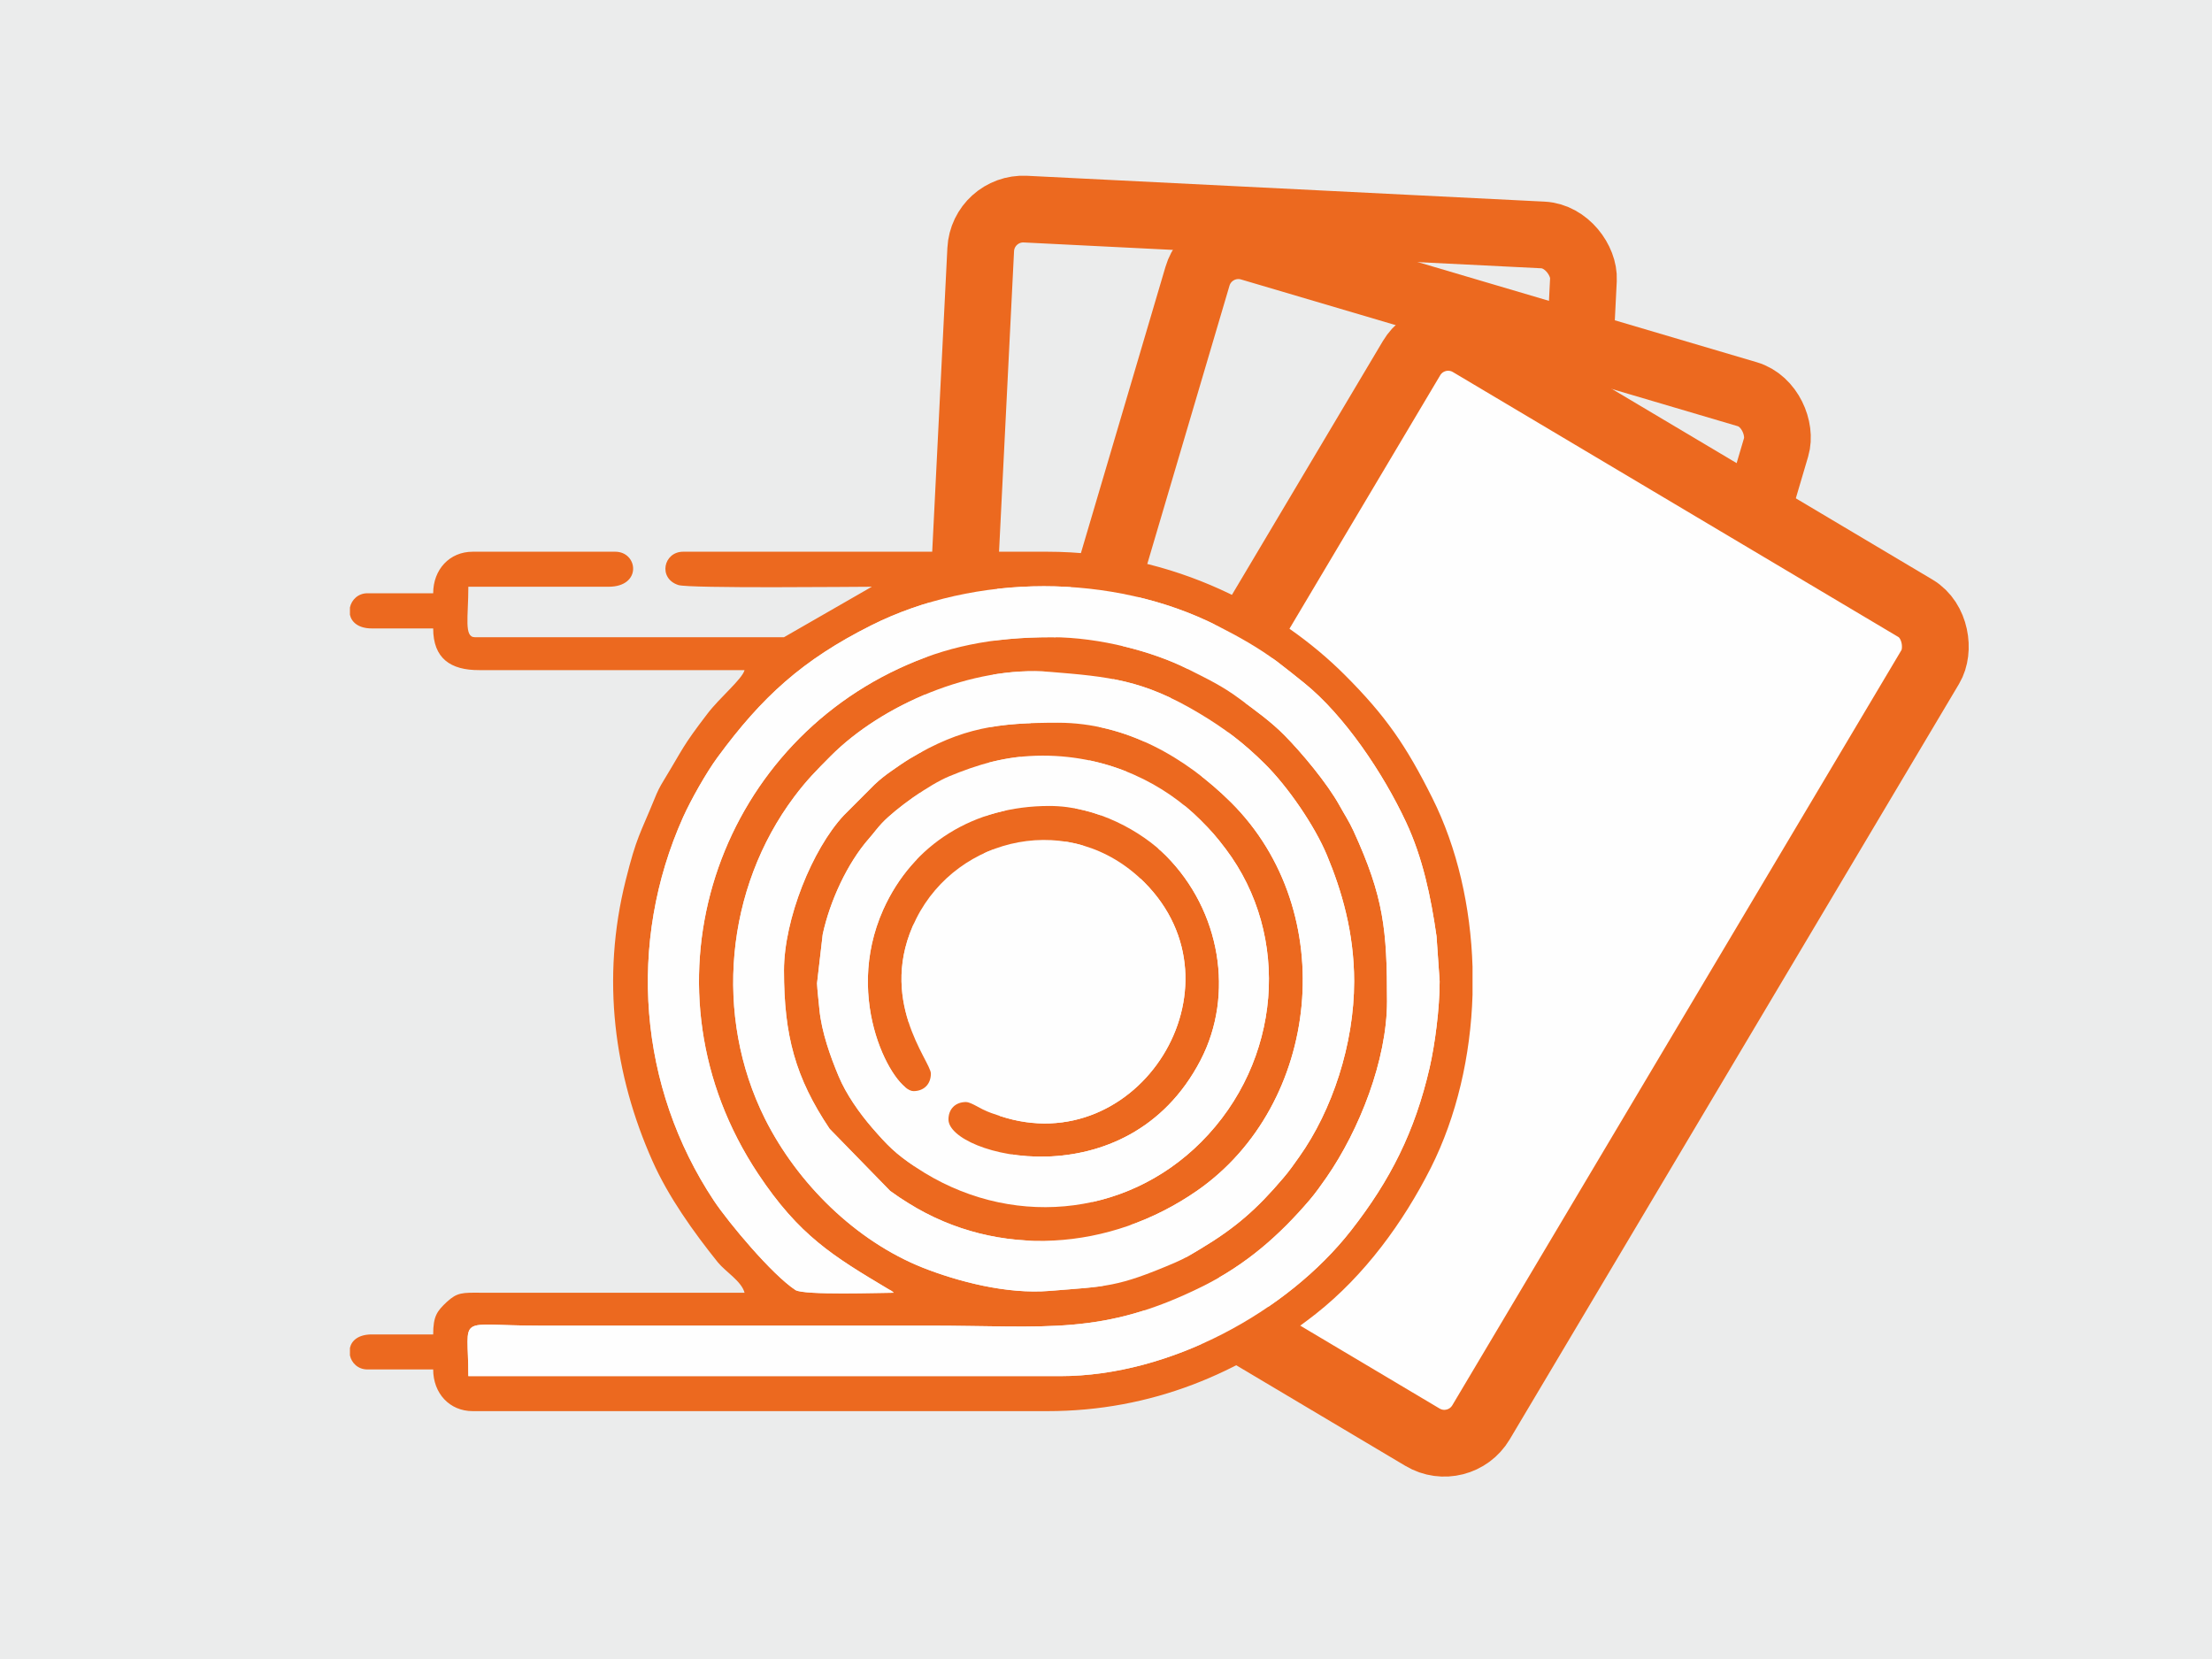 <?xml version="1.0" encoding="UTF-8"?>
<!DOCTYPE svg PUBLIC "-//W3C//DTD SVG 1.1//EN" "http://www.w3.org/Graphics/SVG/1.1/DTD/svg11.dtd">
<!-- Creator: CorelDRAW -->
<svg xmlns="http://www.w3.org/2000/svg" xml:space="preserve" width="156px" height="117px" version="1.1" style="shape-rendering:geometricPrecision; text-rendering:geometricPrecision; image-rendering:optimizeQuality; fill-rule:evenodd; clip-rule:evenodd"
viewBox="0 0 156 117"
 xmlns:xlink="http://www.w3.org/1999/xlink"
 xmlns:xodm="http://www.corel.com/coreldraw/odm/2003">
 <defs>
  <style type="text/css">
   <![CDATA[
    .str0 {stroke:#EC691F;stroke-width:3.13;stroke-miterlimit:22.926}
    .fil1 {fill:none}
    .fil5 {fill:#FEFEFE}
    .fil2 {fill:#FEFEFE}
    .fil0 {fill:#EBECEC}
    .fil3 {fill:#EC691F}
    .fil4 {fill:#FEFEFE}
   ]]>
  </style>
 </defs>
 <g id="Слой_x0020_1">
  <rect class="fil0" width="156" height="117"/>
  <g id="_1841468213392">
   <rect class="fil1 str0" transform="matrix(1.502 0.075 -0.075 1.502 69.314 14.598)" width="28.3" height="45.21" rx="2" ry="2"/>
   <rect class="fil1 str0" transform="matrix(1.442 0.426 -0.426 1.442 85.304 16.599)" width="28.3" height="45.21" rx="2" ry="2"/>
   <rect class="fil2 str0" transform="matrix(1.293 0.769 -0.769 1.293 101.083 22.678)" width="28.3" height="45.21" rx="2" ry="2"/>
  </g>
  <g id="_1841468215552">
   <g>
    <path class="fil3" d="M95.5 69.21c0,4.44 -1.55,9.1 -3.87,12.37 -0.33,0.47 -0.73,1.04 -1.13,1.5 -1.85,2.18 -3.36,3.51 -5.83,4.99 -0.61,0.36 -1.1,0.68 -1.81,0.98 -4.11,1.76 -4.82,1.66 -8.84,1.99 -3.05,0.25 -6.5,-0.68 -8.92,-1.63 -4.76,-1.89 -8.87,-5.96 -11.15,-10.51 -3.63,-7.26 -2.79,-16.24 2.07,-22.72 0.88,-1.17 1.55,-1.84 2.56,-2.85 3.62,-3.64 10.02,-6.39 15.44,-5.95 4.16,0.34 6.57,0.54 10.55,2.92 1.79,1.07 3.14,2.09 4.63,3.57 1.62,1.6 3.51,4.35 4.38,6.44 1.04,2.49 1.92,5.46 1.92,8.9zm8.35 -1.03l0 1.97c-0.13,4.32 -1.12,8.59 -2.94,12.21 -1.96,3.88 -4.69,7.6 -8.1,10.29 -5.33,4.19 -11.57,6.87 -18.96,6.87l-40.51 0c-1.64,0 -2.79,-1.26 -2.79,-2.94l-4.64 0c-0.66,0 -1.12,-0.46 -1.23,-0.99l0 -0.53c0.11,-0.51 0.59,-0.95 1.54,-0.95l4.33 0c0,-1.29 0.27,-1.64 0.96,-2.29 0.74,-0.68 1.09,-0.66 2.44,-0.65l18.56 0c-0.21,-0.81 -1.35,-1.49 -1.88,-2.14 -1.71,-2.13 -3.49,-4.62 -4.61,-7.14 -2.7,-6.06 -3.64,-12.84 -1.89,-19.82 0.77,-3.08 1.01,-3.23 2.02,-5.71 0.24,-0.59 0.36,-0.83 0.67,-1.34 1.4,-2.3 1.27,-2.33 3.06,-4.67 0.88,-1.16 2.46,-2.45 2.63,-3.09l-18.71 0c-2.03,0.01 -3.25,-0.83 -3.25,-2.94l-4.33 0c-0.95,0 -1.43,-0.45 -1.54,-0.96l0 -0.52c0.11,-0.53 0.57,-1 1.23,-1l4.64 0c0,-1.67 1.15,-2.93 2.79,-2.93l10.05 0c1.61,0 1.91,2.47 -0.47,2.47l-9.89 0c0,2.14 -0.32,3.56 0.46,3.56l21.8 0 6.09 -3.5c0.05,-0.01 0.07,-0.04 0.1,-0.06 -1.06,0 -12.89,0.13 -13.64,-0.12 -1.45,-0.47 -1.05,-2.35 0.34,-2.35l25.67 0c9.04,0 16.45,4.15 20.99,8.69 2.9,2.9 4.33,4.99 6.17,8.67 1.77,3.54 2.71,7.7 2.84,11.91zm-29.69 -23.24c-4.26,0 -7.48,0.68 -10.77,2.21 -13.16,6.13 -18.52,22.69 -9.92,35.64 2.9,4.36 5.27,5.79 9.19,8.13 0.32,0.18 0.16,0.07 0.37,0.25 -0.93,0 -6.34,0.19 -6.93,-0.19 -1.65,-1.08 -4.71,-4.74 -5.75,-6.3 -5.31,-8 -6.15,-18.18 -2.17,-27.06 0.55,-1.23 1.64,-3.15 2.43,-4.22 3.13,-4.26 5.99,-6.86 10.82,-9.29 7.34,-3.69 17.04,-3.69 24.38,0 1.54,0.78 2.95,1.57 4.26,2.55 0.66,0.5 1.25,0.98 1.9,1.5 2.83,2.28 5.57,6.35 7.19,9.82 1.17,2.5 1.75,5.25 2.15,8.05l0.22 3.18c0,1.92 -0.33,4.44 -0.71,6.1 -1.04,4.5 -2.77,7.92 -5.54,11.47 -4.48,5.73 -12.76,10.27 -20.5,10.27l-41.75 0c0,-4.46 -0.96,-3.56 4.95,-3.56l27.52 0c8.36,0 12.24,0.74 19.33,-2.78 3.07,-1.53 5.4,-3.59 7.53,-6.08 0.41,-0.48 0.82,-1.06 1.19,-1.59 2.32,-3.35 4.27,-8.28 4.27,-12.43 0,-5.04 -0.22,-7.33 -2.37,-12.02 -0.32,-0.69 -0.62,-1.13 -0.99,-1.8 -0.86,-1.55 -2.66,-3.71 -3.87,-4.93 -0.96,-0.98 -2.08,-1.77 -3.16,-2.57 -1.22,-0.91 -2.3,-1.42 -3.73,-2.14 -2.34,-1.17 -6.1,-2.21 -9.54,-2.21z"/>
    <path class="fil3" d="M73.54 53.29c4.8,0 8.66,2.08 11.1,4.52 0.78,0.78 1.11,1.15 1.8,2.06 4.63,6.13 3.94,14.99 -1.73,20.67 -5.36,5.37 -13.61,6.12 -20.11,1.79 -1.49,-1 -2,-1.54 -3.09,-2.79 -0.89,-1.03 -1.84,-2.37 -2.37,-3.65 -0.58,-1.38 -1.2,-3.12 -1.35,-4.69 -0.06,-0.63 -0.15,-1.39 -0.17,-1.85l0.4 -3.45c0.5,-2.33 1.73,-5.02 3.27,-6.77 0.36,-0.41 0.56,-0.71 0.92,-1.09 0.98,-1.03 3.32,-2.71 4.75,-3.3 1.92,-0.79 3.95,-1.45 6.58,-1.45zm1.08 -2.32c-4.22,0 -6.75,0.32 -10.45,2.53 -0.46,0.28 -0.9,0.59 -1.3,0.87 -0.43,0.3 -0.79,0.58 -1.2,0.96l-2.16 2.17c-2.23,2.39 -4.22,7.34 -4.22,10.94 0,4.59 0.8,7.56 3.22,11.17l4.27 4.38c0.46,0.33 0.84,0.59 1.3,0.87 6.31,3.94 14.23,3.36 20.35,-0.89 8.69,-6.04 10.16,-19.67 2.37,-27.4 -3.16,-3.13 -7.38,-5.6 -12.18,-5.6z"/>
    <path class="fil3" d="M74 56.84c-5.3,0 -9.63,2.68 -11.71,7.31 -2.9,6.48 0.79,12.79 2.13,12.79 0.74,0 1.24,-0.48 1.24,-1.23 0,-0.85 -3.89,-5.25 -1.04,-10.93 2.93,-5.83 10.97,-7.66 16.07,-2.57 7.37,7.37 -0.44,19.71 -10.15,16.5 -0.52,-0.17 -0.77,-0.25 -1.23,-0.47 -0.3,-0.15 -0.9,-0.52 -1.18,-0.52 -0.75,0 -1.24,0.49 -1.24,1.23 0,2.54 12.57,5.83 17.78,-4.18 2.4,-4.62 1.41,-10.54 -2.43,-14.41 -1.7,-1.71 -4.88,-3.52 -8.24,-3.52z"/>
   </g>
   <path class="fil4" d="M95.28 86.78c-4.48,5.73 -12.76,10.27 -20.5,10.27l-41.75 0c0,-4.46 -0.96,-3.56 4.95,-3.56l27.52 0c8.36,0 12.24,0.74 19.33,-2.78 3.07,-1.53 5.4,-3.59 7.53,-6.08 0.41,-0.48 0.82,-1.06 1.19,-1.59 2.32,-3.35 4.27,-8.29 4.27,-12.43 0,-5.03 -0.22,-7.33 -2.37,-12.02 -0.32,-0.69 -0.62,-1.13 -0.99,-1.8 -0.86,-1.55 -2.66,-3.71 -3.87,-4.93 -0.97,-0.98 -2.08,-1.77 -3.16,-2.57 -1.22,-0.91 -2.3,-1.42 -3.73,-2.14 -2.34,-1.17 -6.1,-2.21 -9.54,-2.21 -4.26,0 -7.48,0.67 -10.77,2.21 -13.16,6.13 -18.52,22.69 -9.92,35.64 2.9,4.36 5.27,5.79 9.19,8.13 0.32,0.18 0.16,0.07 0.37,0.25 -0.93,0 -6.34,0.19 -6.93,-0.19 -1.65,-1.08 -4.71,-4.74 -5.75,-6.3 -5.31,-7.99 -6.15,-18.18 -2.17,-27.06 0.56,-1.23 1.64,-3.15 2.43,-4.22 3.13,-4.26 5.98,-6.86 10.82,-9.29 7.34,-3.69 17.04,-3.69 24.38,0 1.54,0.78 2.95,1.57 4.26,2.55 0.66,0.5 1.25,0.98 1.9,1.5 2.83,2.28 5.57,6.35 7.19,9.82 1.17,2.5 1.75,5.25 2.15,8.05l0.22 3.18c0,1.92 -0.33,4.44 -0.71,6.1 -1.04,4.5 -2.76,7.92 -5.54,11.47z"/>
   <path class="fil5" d="M84.67 88.07c-0.6,0.36 -1.1,0.68 -1.81,0.98 -4.11,1.76 -4.82,1.66 -8.84,1.99 -3.05,0.25 -6.5,-0.68 -8.92,-1.63 -4.76,-1.89 -8.87,-5.96 -11.15,-10.51 -3.63,-7.27 -2.79,-16.24 2.07,-22.72 0.88,-1.17 1.55,-1.84 2.56,-2.86 3.62,-3.63 10.02,-6.38 15.44,-5.94 4.15,0.34 6.57,0.54 10.55,2.92 1.79,1.07 3.14,2.09 4.63,3.57 1.61,1.6 3.51,4.35 4.38,6.44 1.04,2.49 1.92,5.46 1.92,8.9 0,4.44 -1.55,9.1 -3.87,12.37 -0.33,0.47 -0.73,1.04 -1.13,1.5 -1.85,2.18 -3.36,3.51 -5.83,4.99zm-20.59 -3.21c6.31,3.94 14.23,3.36 20.35,-0.89 8.69,-6.05 10.16,-19.67 2.37,-27.4 -3.16,-3.13 -7.38,-5.6 -12.18,-5.6 -4.22,0 -6.75,0.32 -10.45,2.53 -0.46,0.28 -0.9,0.59 -1.3,0.87 -0.43,0.3 -0.79,0.58 -1.2,0.97l-2.16 2.16c-2.23,2.39 -4.22,7.34 -4.22,10.94 0,4.59 0.8,7.56 3.22,11.17l4.27 4.38c0.46,0.33 0.84,0.59 1.3,0.87z"/>
   <path class="fil5" d="M84.71 80.54c-5.36,5.37 -13.61,6.12 -20.11,1.79 -1.49,-1 -2,-1.54 -3.09,-2.79 -0.89,-1.03 -1.84,-2.37 -2.37,-3.65 -0.58,-1.38 -1.2,-3.12 -1.35,-4.69 -0.06,-0.63 -0.15,-1.39 -0.17,-1.85l0.4 -3.45c0.5,-2.33 1.73,-5.02 3.27,-6.77 0.36,-0.41 0.56,-0.71 0.92,-1.09 0.98,-1.03 3.32,-2.71 4.75,-3.3 1.92,-0.79 3.95,-1.45 6.58,-1.45 4.8,0 8.66,2.08 11.1,4.52 0.78,0.78 1.11,1.15 1.8,2.06 4.63,6.13 3.94,14.99 -1.73,20.67zm-17.82 -1.59c0,2.54 12.57,5.83 17.78,-4.18 2.4,-4.62 1.41,-10.54 -2.43,-14.41 -1.7,-1.71 -4.88,-3.52 -8.23,-3.52 -5.31,0 -9.64,2.68 -11.72,7.31 -2.9,6.48 0.79,12.8 2.13,12.8 0.74,0 1.23,-0.49 1.23,-1.24 0,-0.85 -3.88,-5.25 -1.03,-10.93 2.93,-5.83 10.97,-7.66 16.07,-2.57 7.37,7.37 -0.44,19.71 -10.15,16.5 -0.52,-0.17 -0.77,-0.25 -1.23,-0.47 -0.3,-0.15 -0.9,-0.52 -1.18,-0.52 -0.75,0 -1.24,0.49 -1.24,1.23z"/>
  </g>
 </g>
</svg>

